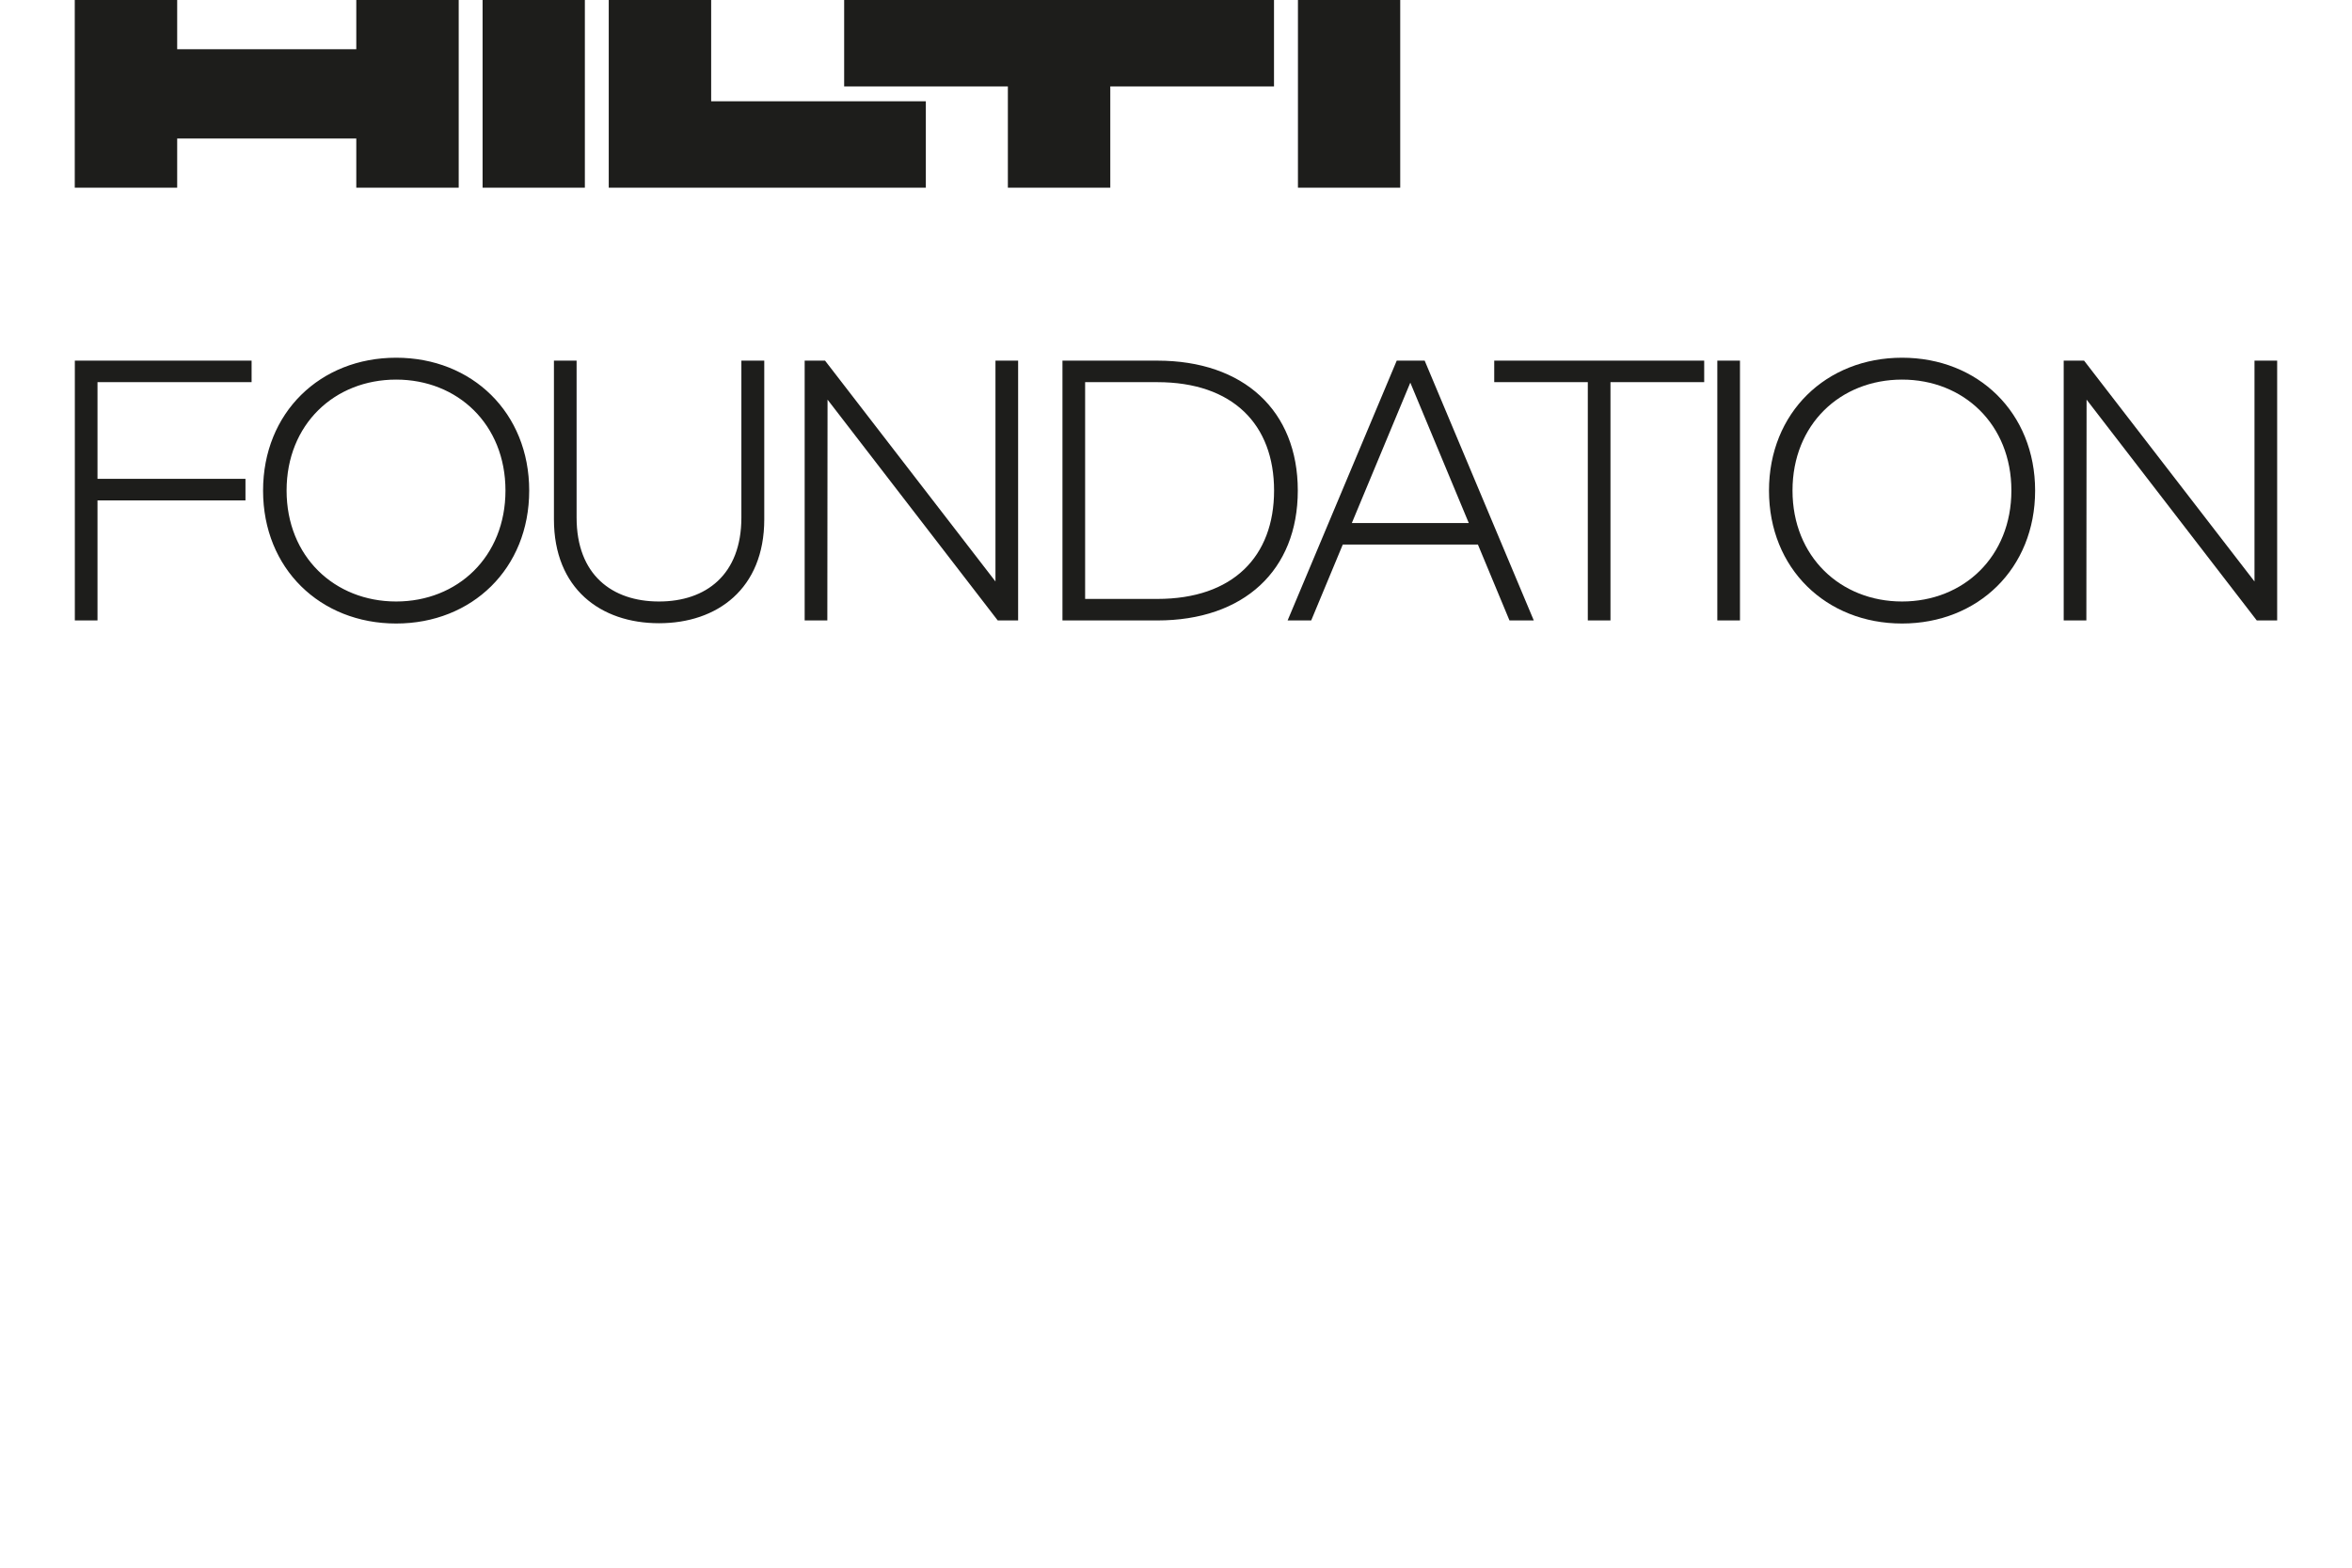 <?xml version="1.0" encoding="UTF-8"?>
<svg id="Ebene_1" xmlns="http://www.w3.org/2000/svg" version="1.1" viewBox="0 0 330 220">
  <!-- Generator: Adobe Illustrator 29.5.1, SVG Export Plug-In . SVG Version: 2.1.0 Build 141)  -->
  <defs>
    <style>
      .st0 {
        fill: #1d1d1b;
      }
    </style>
  </defs>
  <path class="st0" d="M199.88,50.61h-3.91l-15.31,36.46h3.31l4.43-10.65h18.96l4.43,10.65h3.41l-15.31-36.46h0ZM197.88,53.71l8.2,19.69h-16.41l8.2-19.69h0ZM239.11,50.61h-29.46v3.02h13.13v33.44h3.18v-33.44h13.15v-3.02h0ZM244.13,50.61h-3.18v36.46h3.18v-36.46h0ZM266.87,50.2c-10.65,0-18.67,7.71-18.67,18.65s8.02,18.65,18.67,18.65,18.67-7.71,18.67-18.65-8.02-18.65-18.67-18.65M266.87,53.27c8.62,0,15.34,6.28,15.34,15.57s-6.72,15.57-15.34,15.57-15.37-6.28-15.37-15.57,6.72-15.57,15.37-15.57M319.5,50.61h-3.18v30.99l-23.91-30.99h-2.86v36.46h3.18l.03-30.99,23.88,30.99h2.86v-36.46h0Z"/>
  <path class="st0" d="M34.43,67.2H13.68v-13.57h21.62v-3.02H10.5v36.46h3.18v-16.85h20.76v-3.02h0ZM55.58,50.2c-10.65,0-18.67,7.71-18.67,18.65s8.02,18.65,18.67,18.65,18.67-7.71,18.67-18.65-8.02-18.65-18.67-18.65M55.58,53.27c8.62,0,15.34,6.28,15.34,15.57s-6.72,15.57-15.34,15.57-15.37-6.28-15.37-15.57,6.72-15.57,15.37-15.57M107.22,50.61h-3.2v22.03c0,8.02-4.97,11.77-11.56,11.77s-11.56-3.75-11.56-11.77v-22.03h-3.18v22.27c0,9.74,6.56,14.58,14.74,14.58s14.77-4.84,14.77-14.58v-22.27h0ZM142.85,50.61h-3.18v30.99l-23.91-30.99h-2.86v36.46h3.18l.03-30.99,23.88,30.99h2.86v-36.46h0ZM149.07,50.61v36.46h13.31c12.14,0,19.71-7.03,19.71-18.23s-7.58-18.23-19.71-18.23h-13.31ZM162.38,53.63c10.6,0,16.38,5.94,16.38,15.21s-5.78,15.21-16.38,15.21h-10.13v-30.42h10.13Z"/>
  <path class="st0" d="M182.11,26.34h14.35V0h-14.35v26.34h0ZM118.44,0v12.13h22.97v14.21h14.37v-14.21h22.97V0h-60.31ZM85.41,0v26.34h44.49v-12.13h-30.12V0h-14.37ZM67.71,26.34h14.35V0h-14.35v26.34h0ZM49.99,0v6.91h-25.13V0h-14.37v26.34h14.37v-6.9h25.13v6.9h14.37V0h-14.37Z"/>
</svg>